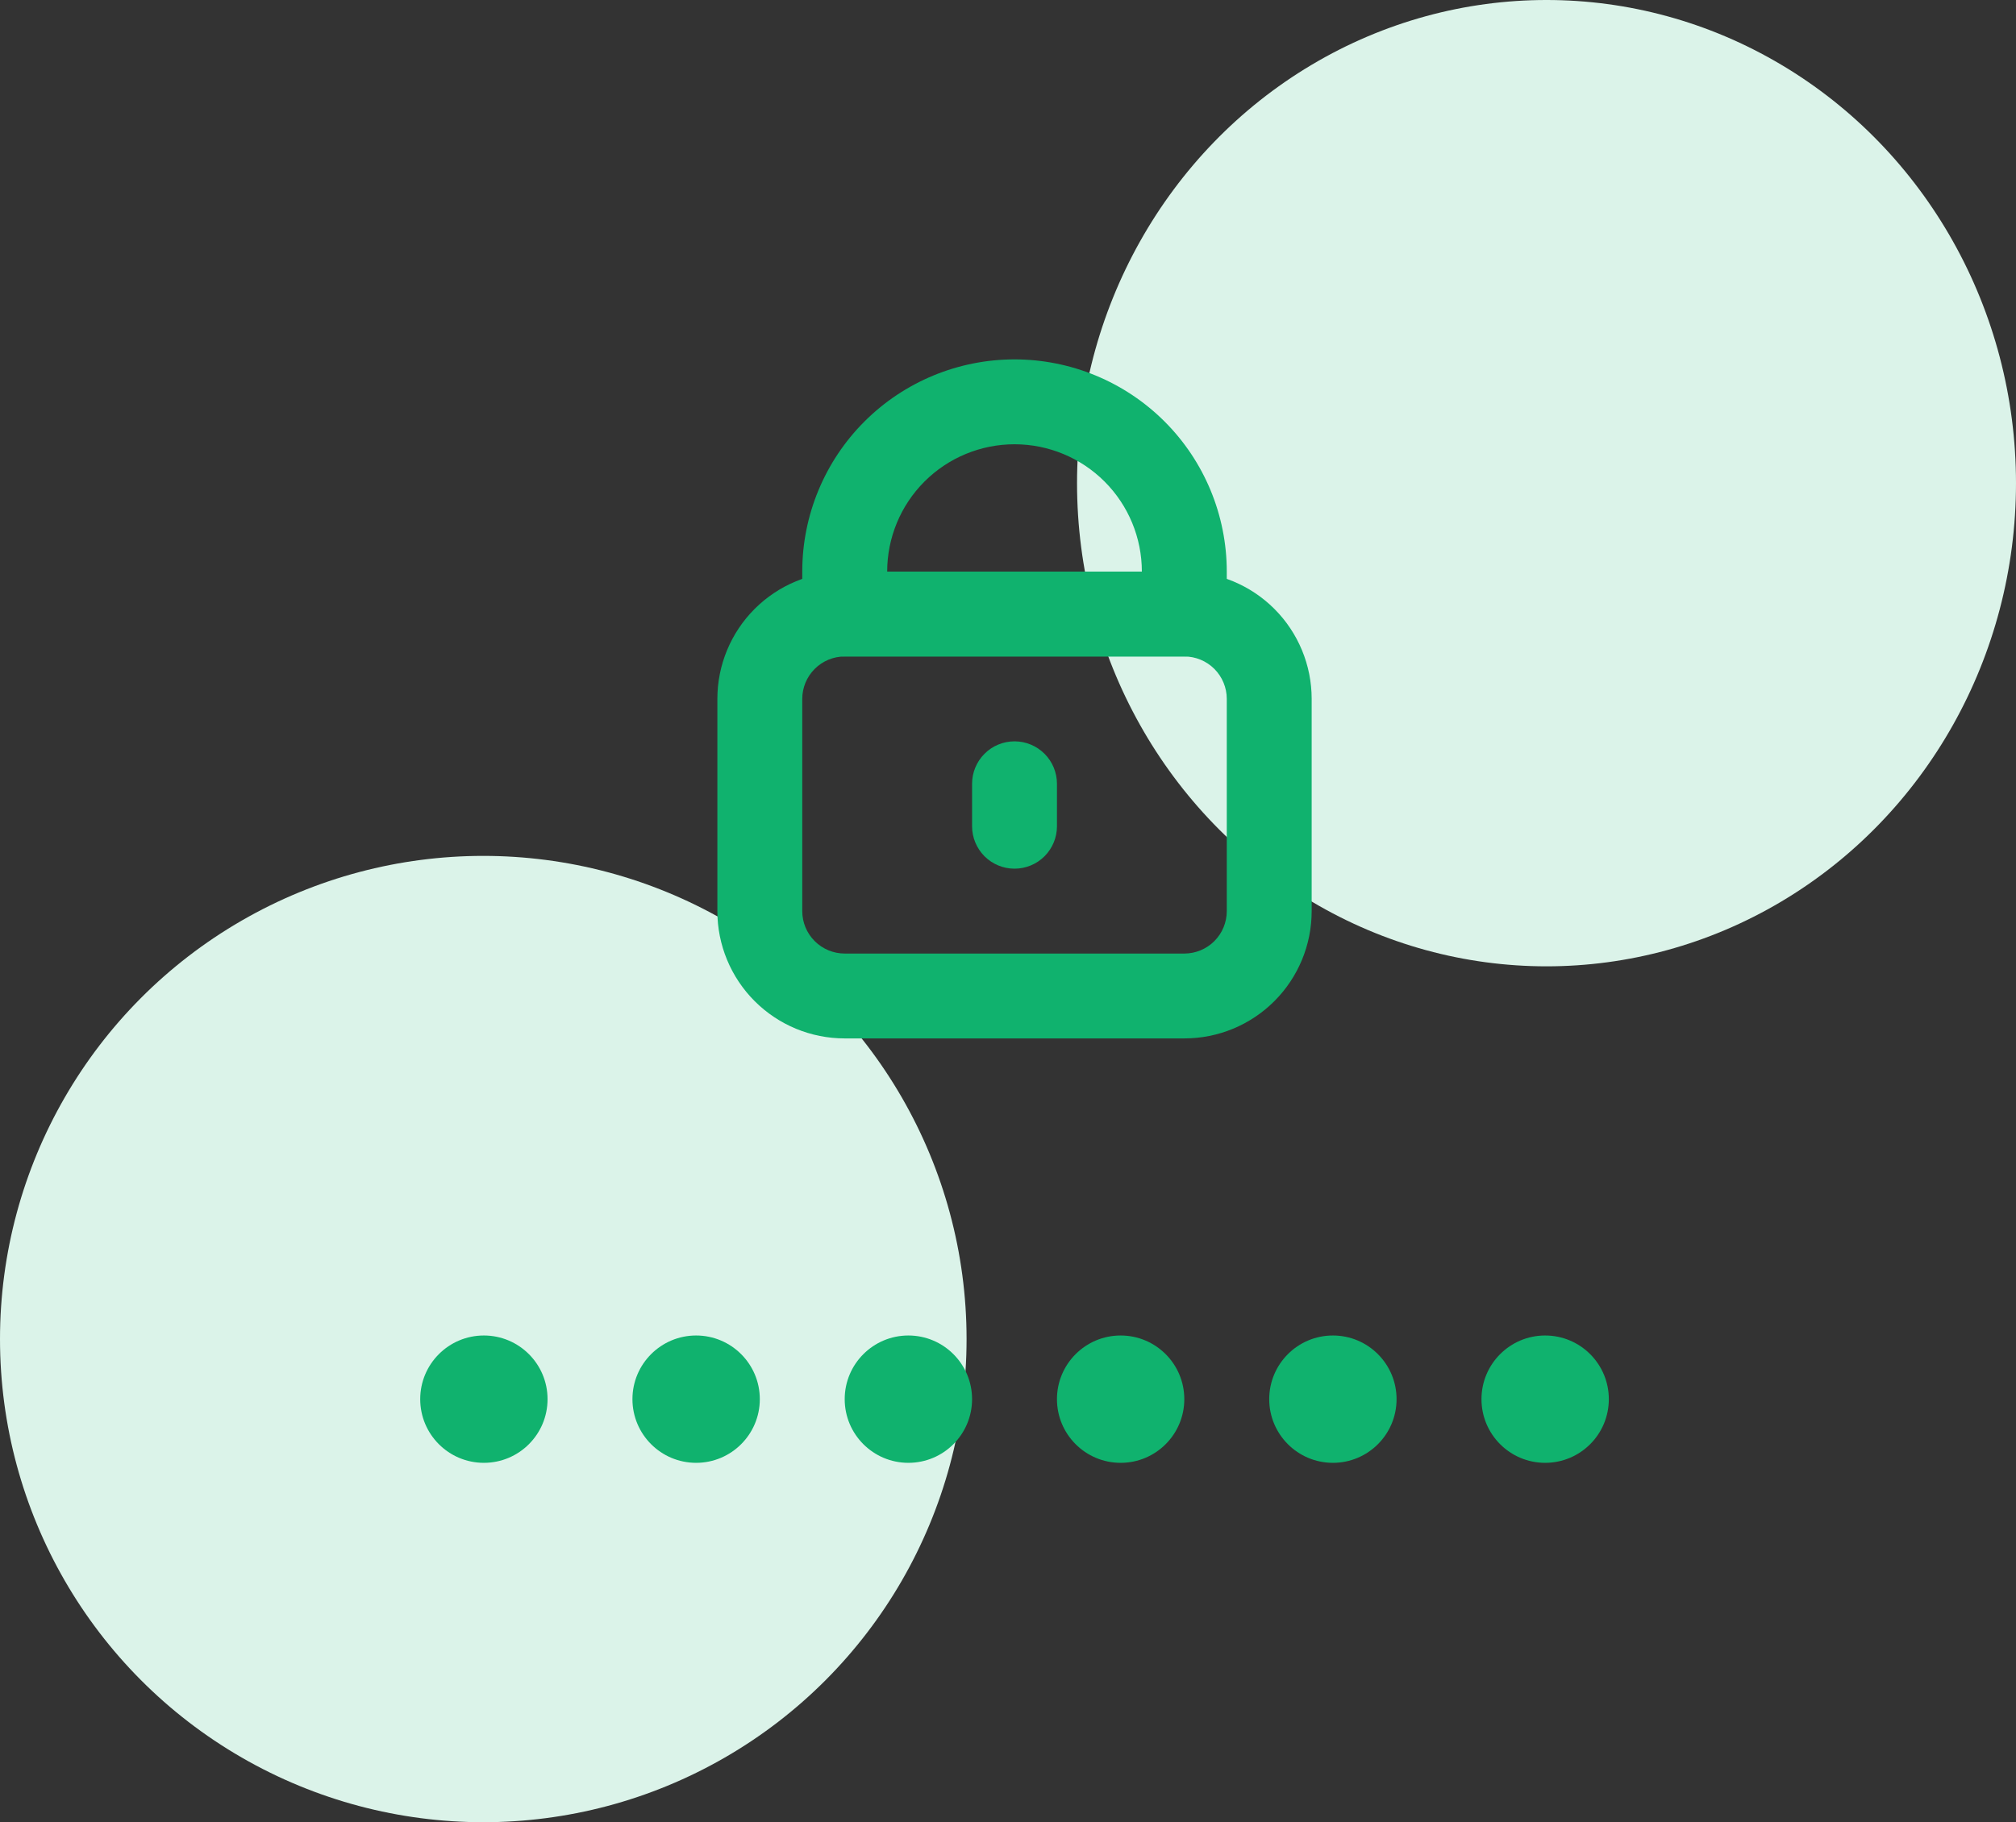 <svg width="73" height="66" viewBox="0 0 73 66" fill="none" xmlns="http://www.w3.org/2000/svg">
<rect x="0" y="0" width="73" height="66" fill="#333333" stroke="none"/>
<ellipse cx="56" cy="17.5" rx="17" ry="17.5" fill="#DBF3E9"/>
<circle cx="17.5" cy="48.5" r="17.5" fill="#DBF3E9"/>
<path d="M42.885 37.611H30.587C29.364 37.611 28.192 37.126 27.327 36.261C26.462 35.396 25.976 34.223 25.976 33V25.314C25.976 24.091 26.462 22.918 27.327 22.053C28.192 21.189 29.364 20.703 30.587 20.703H42.885C44.108 20.703 45.281 21.189 46.145 22.053C47.01 22.918 47.496 24.091 47.496 25.314V33C47.496 34.223 47.01 35.396 46.145 36.261C45.281 37.126 44.108 37.611 42.885 37.611ZM30.587 23.777C30.18 23.777 29.789 23.939 29.501 24.227C29.212 24.516 29.05 24.907 29.05 25.314V33C29.05 33.408 29.212 33.799 29.501 34.087C29.789 34.375 30.18 34.537 30.587 34.537H42.885C43.292 34.537 43.683 34.375 43.972 34.087C44.26 33.799 44.422 33.408 44.422 33V25.314C44.422 24.907 44.26 24.516 43.972 24.227C43.683 23.939 43.292 23.777 42.885 23.777H30.587Z" fill="#10B26E"/>
<path d="M42.885 23.777H30.587C30.18 23.777 29.789 23.615 29.5 23.327C29.212 23.039 29.05 22.648 29.05 22.24V20.703C29.05 18.664 29.86 16.709 31.301 15.268C32.743 13.827 34.698 13.017 36.736 13.017C38.774 13.017 40.729 13.827 42.171 15.268C43.612 16.709 44.422 18.664 44.422 20.703V22.24C44.422 22.648 44.26 23.039 43.971 23.327C43.683 23.615 43.292 23.777 42.885 23.777ZM32.125 20.703H41.347C41.347 19.48 40.862 18.307 39.997 17.442C39.132 16.577 37.959 16.091 36.736 16.091C35.513 16.091 34.34 16.577 33.475 17.442C32.61 18.307 32.125 19.48 32.125 20.703ZM36.736 31.463C36.328 31.463 35.937 31.301 35.649 31.013C35.361 30.724 35.199 30.333 35.199 29.926V28.389C35.199 27.981 35.361 27.59 35.649 27.302C35.937 27.013 36.328 26.851 36.736 26.851C37.144 26.851 37.535 27.013 37.823 27.302C38.111 27.59 38.273 27.981 38.273 28.389V29.926C38.273 30.333 38.111 30.724 37.823 31.013C37.535 31.301 37.144 31.463 36.736 31.463Z" fill="#10B26E"/>
<path d="M17.521 52.983C18.795 52.983 19.827 51.951 19.827 50.677C19.827 49.404 18.795 48.371 17.521 48.371C16.248 48.371 15.216 49.404 15.216 50.677C15.216 51.951 16.248 52.983 17.521 52.983Z" fill="#10B26E"/>
<path d="M25.207 52.983C26.48 52.983 27.513 51.951 27.513 50.677C27.513 49.404 26.48 48.371 25.207 48.371C23.934 48.371 22.901 49.404 22.901 50.677C22.901 51.951 23.934 52.983 25.207 52.983Z" fill="#10B26E"/>
<path d="M32.893 52.983C34.166 52.983 35.199 51.951 35.199 50.677C35.199 49.404 34.166 48.371 32.893 48.371C31.62 48.371 30.587 49.404 30.587 50.677C30.587 51.951 31.62 52.983 32.893 52.983Z" fill="#10B26E"/>
<path d="M40.579 52.983C41.852 52.983 42.884 51.951 42.884 50.677C42.884 49.404 41.852 48.371 40.579 48.371C39.305 48.371 38.273 49.404 38.273 50.677C38.273 51.951 39.305 52.983 40.579 52.983Z" fill="#10B26E"/>
<path d="M48.265 52.983C49.538 52.983 50.57 51.951 50.57 50.677C50.57 49.404 49.538 48.371 48.265 48.371C46.991 48.371 45.959 49.404 45.959 50.677C45.959 51.951 46.991 52.983 48.265 52.983Z" fill="#10B26E"/>
<path d="M55.95 52.983C57.224 52.983 58.256 51.951 58.256 50.677C58.256 49.404 57.224 48.371 55.95 48.371C54.677 48.371 53.645 49.404 53.645 50.677C53.645 51.951 54.677 52.983 55.95 52.983Z" fill="#10B26E"/>
</svg>

